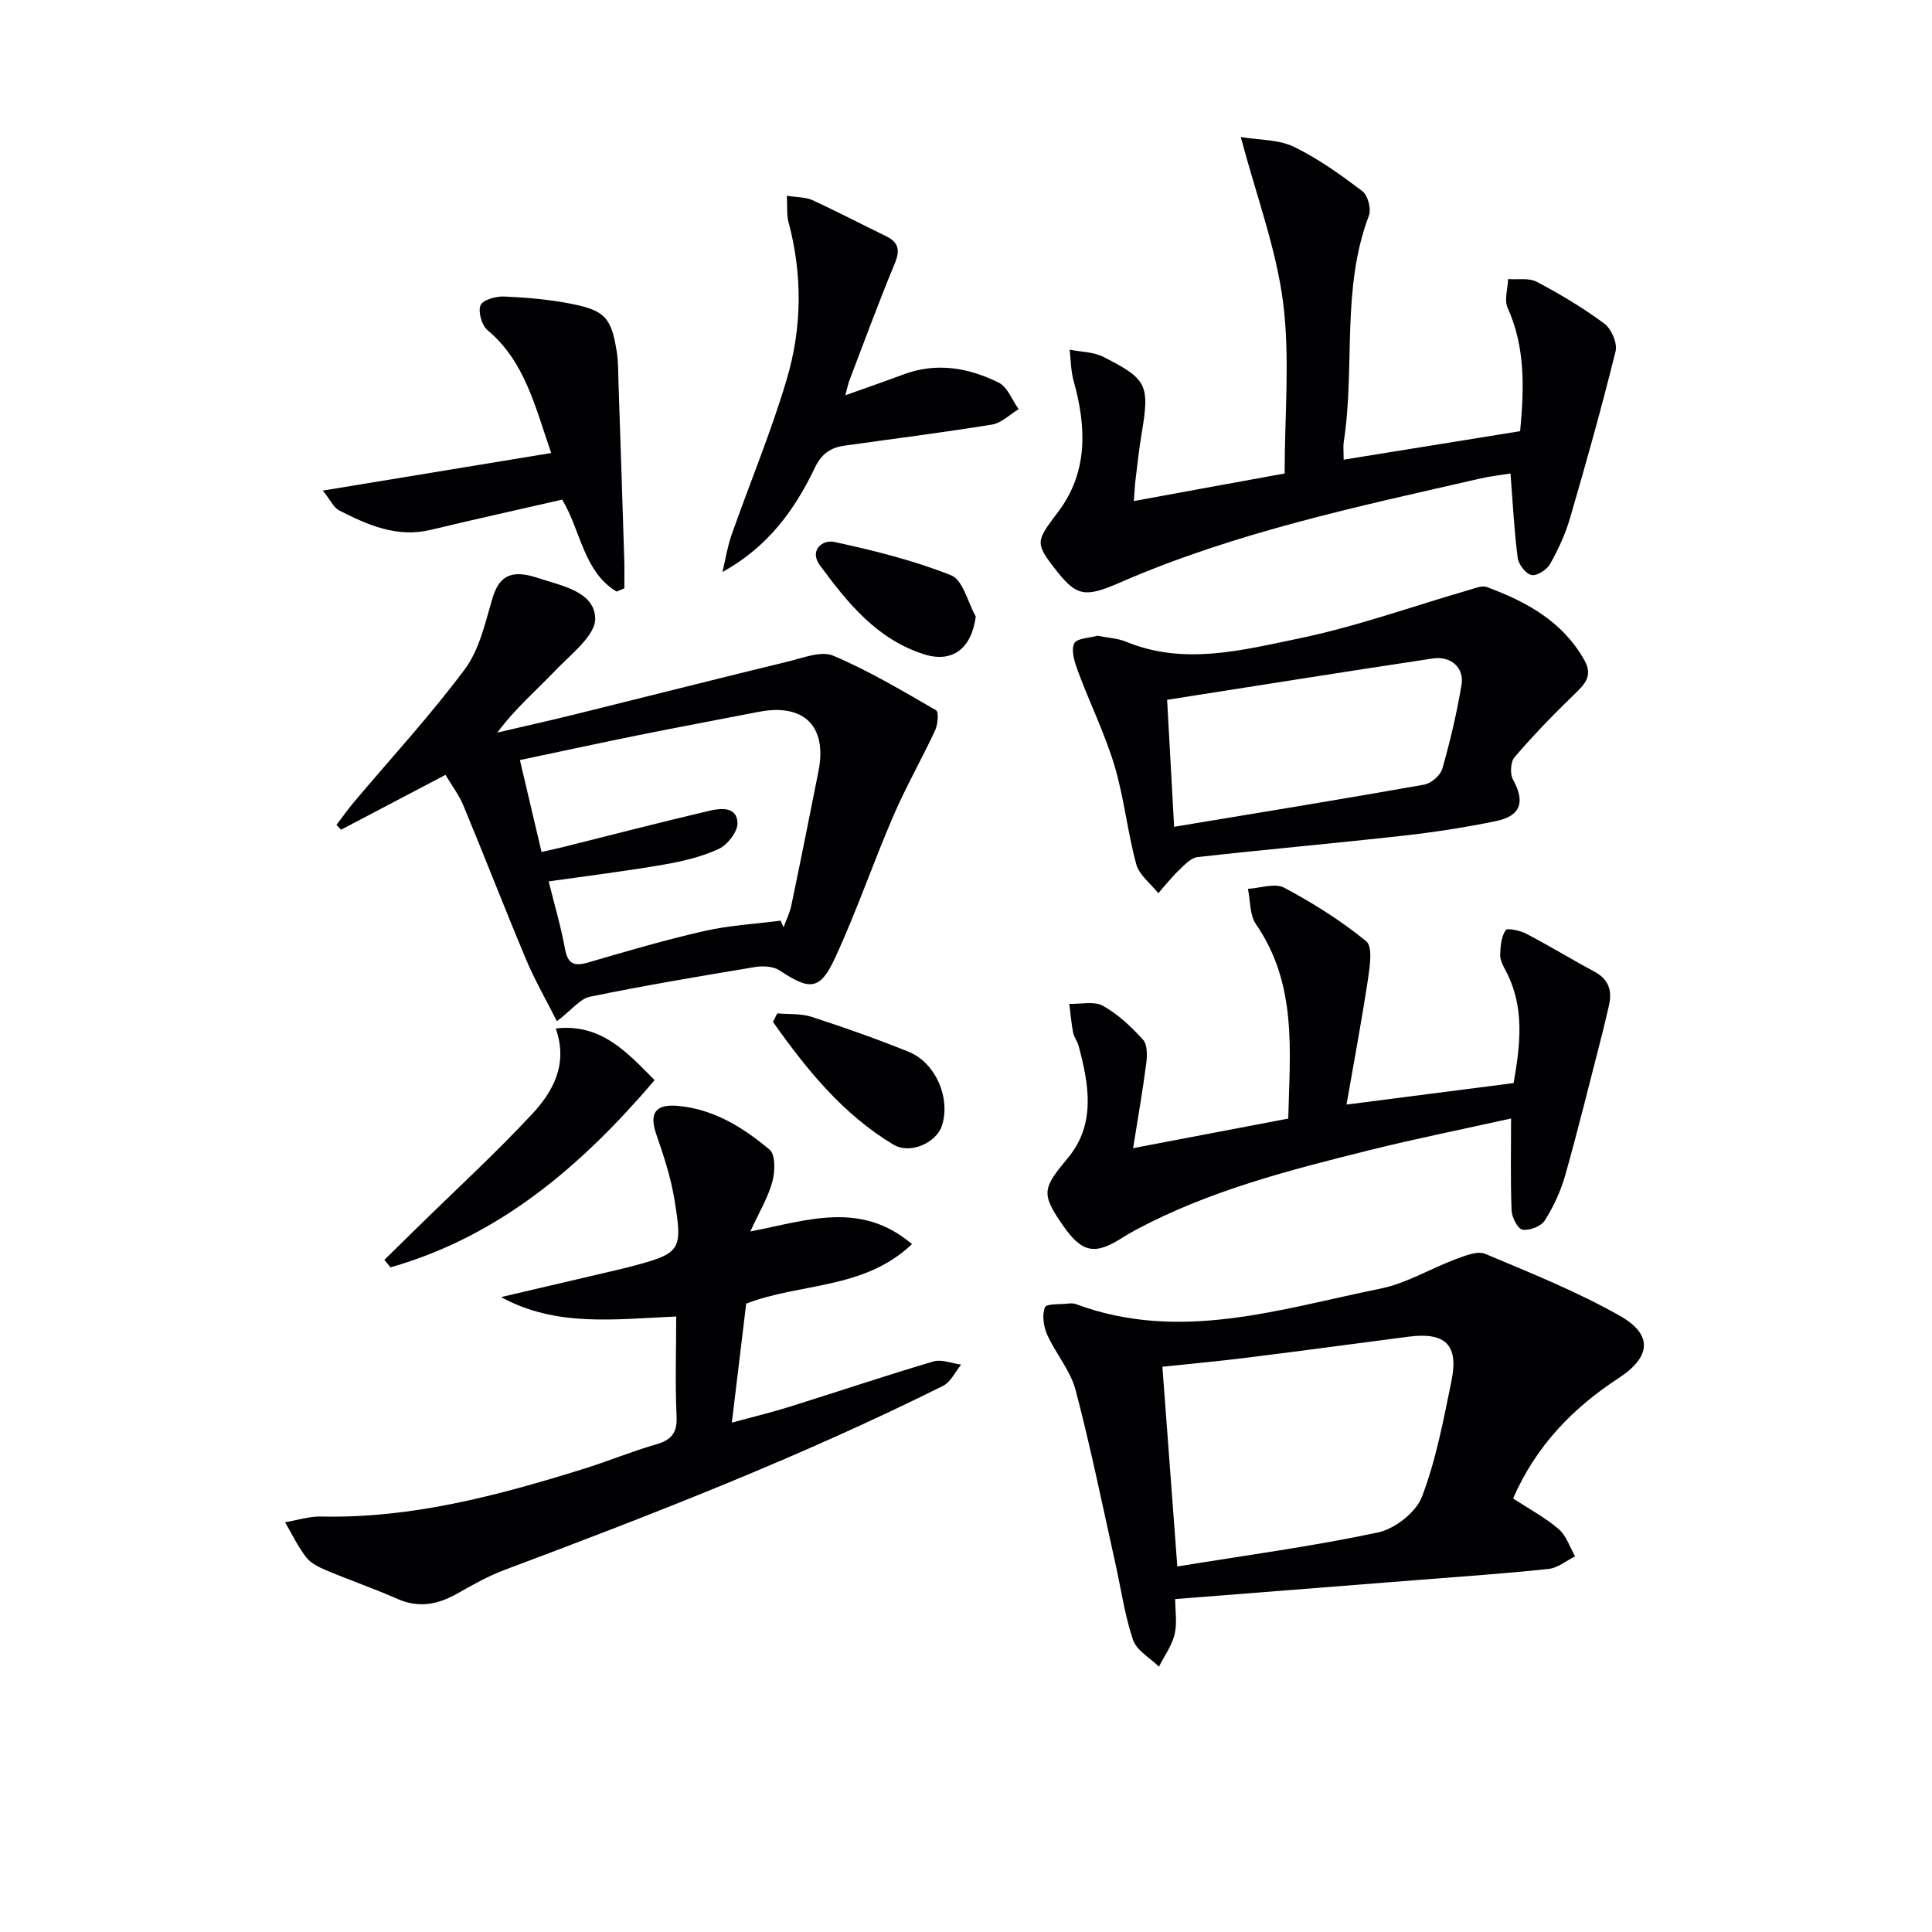<svg enable-background="new 0 0 400 400" viewBox="0 0 400 400" xmlns="http://www.w3.org/2000/svg"><g fill="#010104"><path d="m313.27 310.24c3.44 2.25 6.71 3.99 9.45 6.35 1.58 1.36 2.29 3.72 3.39 5.64-1.83.9-3.59 2.4-5.49 2.6-8.91.95-17.87 1.56-26.81 2.27-16.7 1.32-33.39 2.63-50.5 3.97 0 2.43.44 4.99-.12 7.3-.57 2.36-2.12 4.47-3.24 6.7-1.85-1.83-4.62-3.34-5.37-5.55-1.74-5.15-2.49-10.63-3.68-15.96-2.67-11.94-5.09-23.94-8.21-35.76-1.07-4.06-4.13-7.56-5.89-11.49-.75-1.68-1.08-4.03-.46-5.65.3-.78 3.22-.58 4.95-.78.49-.05 1.03-.04 1.49.13 21.47 7.98 42.23 1 63.04-3.22 5.4-1.1 10.39-4.16 15.64-6.12 1.92-.71 4.44-1.74 6.04-1.07 9.43 3.96 18.99 7.8 27.87 12.82 6.88 3.89 6.49 8.5-.26 12.91-9.55 6.23-17.13 14.1-21.84 24.91zm-69.52 14.08c14.19-2.31 27.97-4.16 41.54-7.04 3.49-.74 7.86-4.15 9.1-7.37 2.93-7.66 4.46-15.9 6.12-24 1.54-7.49-1.26-10.16-8.92-9.16-11.16 1.45-22.31 2.96-33.48 4.35-5.84.73-11.71 1.26-17.45 1.87 1.03 13.64 2.02 26.98 3.09 41.35z"/><path d="m115.3 211.44c-2.2-4.37-4.57-8.48-6.39-12.81-4.43-10.55-8.56-21.24-12.95-31.81-.93-2.25-2.46-4.26-3.73-6.39-7.44 3.91-14.52 7.63-21.61 11.35-.32-.33-.64-.66-.96-.99 1.2-1.57 2.34-3.2 3.61-4.71 7.7-9.14 15.84-17.96 22.97-27.53 3.01-4.04 4.2-9.56 5.68-14.56 1.07-3.62 2.78-5.56 6.65-5.02.98.14 1.95.41 2.89.72 4.89 1.61 11.6 2.78 11.77 8.32.11 3.51-5 7.42-8.19 10.75-3.98 4.17-8.39 7.93-12.07 12.91 5.29-1.24 10.6-2.42 15.88-3.72 14.8-3.66 29.58-7.42 44.39-11.01 3.06-.74 6.79-2.24 9.27-1.19 7.38 3.13 14.34 7.28 21.3 11.31.57.33.37 2.92-.19 4.13-2.77 5.96-6.06 11.7-8.66 17.73-4.2 9.75-7.63 19.83-12.09 29.45-3.11 6.71-5.21 6.7-11.44 2.56-1.29-.86-3.42-.99-5.03-.73-11.45 1.9-22.9 3.83-34.26 6.16-2.06.43-3.76 2.73-6.84 5.08zm46.33-20.83c.2.46.4.92.59 1.38.55-1.51 1.3-2.98 1.62-4.54 1.93-9.25 3.78-18.53 5.62-27.8 1.84-9.3-3.01-14.09-12.38-12.27-8.3 1.61-16.61 3.16-24.9 4.83-8.06 1.63-16.1 3.38-24.54 5.15 1.58 6.71 3.01 12.77 4.48 19.03 1.83-.42 3.12-.68 4.39-1 10.12-2.53 20.21-5.15 30.36-7.53 2.34-.55 5.75-.92 5.82 2.57.03 1.81-2.08 4.5-3.9 5.34-3.56 1.64-7.54 2.58-11.44 3.25-7.76 1.34-15.59 2.3-23.75 3.46 1.22 4.95 2.55 9.4 3.37 13.94.58 3.17 1.9 3.7 4.81 2.85 7.96-2.33 15.94-4.67 24.02-6.51 5.18-1.18 10.55-1.46 15.83-2.15z"/><path d="m140 272.57c-12.76.55-24.83 2.24-36.26-4.02 7.95-1.86 15.89-3.72 23.84-5.58.97-.23 1.94-.46 2.9-.71 10.51-2.8 10.93-3.2 9.13-14.05-.75-4.54-2.22-8.99-3.73-13.35-1.5-4.34-.24-6.31 4.46-5.9 7.43.66 13.54 4.48 19.01 9.08 1.23 1.04 1.13 4.56.55 6.65-.9 3.27-2.72 6.28-4.55 10.27 11.72-2.25 22.78-6.45 33.47 2.62-9.98 9.48-23.07 7.96-34.33 12.33-.93 7.74-1.9 15.75-2.97 24.63 4.32-1.18 8.1-2.08 11.81-3.24 9.98-3.12 19.9-6.46 29.93-9.43 1.7-.5 3.81.41 5.74.66-1.23 1.49-2.16 3.6-3.74 4.39-29.46 14.69-60.1 26.6-90.89 38.15-3.38 1.27-6.57 3.1-9.74 4.88-3.99 2.25-7.92 3.04-12.33 1.09-4.85-2.14-9.88-3.87-14.77-5.93-1.51-.63-3.18-1.46-4.14-2.69-1.72-2.22-2.94-4.82-4.37-7.25 2.49-.42 4.98-1.24 7.46-1.19 18.73.42 36.5-4.32 54.14-9.8 5.08-1.57 10.01-3.63 15.11-5.1 3.2-.92 4.52-2.32 4.35-5.86-.32-6.79-.08-13.6-.08-20.65z"/><path d="m265.97 98.03c0-12.21 1.14-23.98-.32-35.41-1.43-11.16-5.5-21.98-8.76-34.25 3.92.65 7.86.5 10.99 2.02 5.04 2.44 9.69 5.79 14.18 9.19 1.14.86 1.88 3.68 1.36 5.05-5.77 15.2-2.81 31.32-5.21 46.85-.15.95-.02 1.95-.02 3.69 12.51-2.02 24.51-3.96 36.54-5.9.86-9.17 1.04-17.48-2.59-25.53-.74-1.64.03-3.96.1-5.96 2 .15 4.31-.29 5.94.57 4.84 2.56 9.59 5.39 13.98 8.65 1.46 1.08 2.74 4.05 2.33 5.72-2.86 11.58-6.09 23.08-9.43 34.54-.96 3.31-2.45 6.52-4.14 9.53-.67 1.18-2.73 2.5-3.83 2.26-1.19-.25-2.68-2.17-2.86-3.51-.73-5.55-1-11.16-1.5-17.51-1.76.29-4.1.55-6.37 1.07-25.23 5.78-50.59 11.1-74.48 21.51-7.09 3.09-8.92 2.9-13.04-2.32-4.73-5.99-4.36-6.19.29-12.38 6.19-8.24 5.8-17.6 3.14-27.09-.57-2.05-.56-4.28-.81-6.42 2.34.47 4.94.44 6.99 1.49 9.17 4.66 9.59 5.82 7.89 16.03-.52 3.11-.86 6.26-1.24 9.39-.16 1.28-.2 2.56-.35 4.43 10.87-2.01 21.38-3.92 31.22-5.71z"/><path d="m234.6 237.71c11.12-2.12 21.37-4.07 32.12-6.12.31-13.79 1.94-27.74-6.69-40.25-1.32-1.91-1.14-4.86-1.66-7.32 2.54-.13 5.61-1.25 7.53-.22 5.95 3.17 11.75 6.82 16.96 11.07 1.36 1.11.77 5.15.38 7.75-1.3 8.61-2.91 17.17-4.46 26.07 12.18-1.57 23.16-2.98 34.6-4.45 1.33-7.75 2.43-15.69-1.7-23.38-.53-1-1.13-2.16-1.09-3.22.06-1.74.23-3.73 1.15-5.06.36-.52 3.06.1 4.38.8 4.71 2.46 9.24 5.25 13.93 7.75 3 1.6 3.79 3.94 3.06 7.05-.46 1.94-.88 3.88-1.38 5.81-2.52 9.77-4.92 19.58-7.65 29.29-.93 3.29-2.42 6.52-4.25 9.41-.76 1.21-3.16 2.13-4.61 1.9-.97-.15-2.2-2.53-2.26-3.95-.25-6.11-.11-12.23-.11-19.07-9.94 2.21-19.81 4.19-29.56 6.62-16.43 4.1-32.86 8.3-47.96 16.35-1.03.55-2.04 1.12-3.02 1.75-5.61 3.6-8.29 3.07-12.15-2.45-4.73-6.77-4.3-7.79.95-14.12 5.81-7 4.35-15.19 2.2-23.2-.25-.95-.96-1.8-1.14-2.75-.37-1.95-.53-3.95-.78-5.93 2.35.08 5.13-.62 6.96.4 3.12 1.74 5.89 4.35 8.31 7.03.93 1.03.86 3.33.65 4.97-.72 5.55-1.7 11.08-2.71 17.47z"/><path d="m227.23 131.62c2.33.47 4.22.54 5.87 1.22 11.97 4.97 23.96 1.79 35.62-.61 12.09-2.49 23.83-6.73 35.73-10.18 1.09-.32 2.42-.87 3.35-.52 8.24 3.04 15.73 7.12 20.25 15.19 1.83 3.27-.01 5.02-2.19 7.12-4.28 4.12-8.41 8.42-12.28 12.92-.84.98-.98 3.48-.32 4.67 2.53 4.58 1.66 7.51-3.59 8.58-6.32 1.3-12.73 2.29-19.14 3.01-14.18 1.58-28.4 2.84-42.58 4.43-1.37.15-2.71 1.61-3.84 2.69-1.54 1.48-2.88 3.18-4.3 4.79-1.57-1.99-3.95-3.75-4.56-6-1.83-6.7-2.51-13.73-4.5-20.38-1.98-6.61-5.08-12.89-7.5-19.38-.7-1.89-1.55-4.35-.87-5.92.48-1.12 3.39-1.2 4.85-1.63zm15.86 39.56c17.82-2.96 34.82-5.72 51.77-8.73 1.45-.26 3.37-1.92 3.76-3.3 1.63-5.7 2.99-11.5 3.97-17.35.6-3.55-2.18-6.04-5.95-5.47-18.13 2.73-36.25 5.62-55 8.56.51 9.05.95 17.1 1.45 26.29z"/><path d="m175.01 81.84c4.42-1.58 8.26-2.91 12.08-4.33 6.84-2.55 13.46-1.37 19.68 1.71 1.83.91 2.78 3.61 4.13 5.49-1.83 1.1-3.55 2.87-5.51 3.19-10.14 1.65-20.34 2.93-30.51 4.36-2.91.41-4.78 1.65-6.21 4.65-4.16 8.73-9.81 16.42-19.09 21.51.62-2.57 1.02-5.22 1.89-7.7 3.79-10.77 8.21-21.34 11.44-32.27 3.14-10.63 3.26-21.6.34-32.47-.4-1.5-.22-3.17-.34-5.45 2.2.35 3.91.27 5.28.9 5.13 2.36 10.14 4.98 15.22 7.45 2.6 1.26 3 2.86 1.86 5.62-3.3 7.96-6.28 16.06-9.35 24.11-.34.86-.51 1.78-.91 3.23z"/><path d="m127.64 122.48c-6.85-4.16-7.39-12.65-11.25-19.04-9.17 2.1-18.21 4.1-27.21 6.26-7 1.68-13.04-1-18.98-4.03-1.11-.57-1.75-2.08-3.36-4.1 16.36-2.69 31.56-5.2 47.28-7.78-3.36-9.65-5.42-18.92-13.19-25.44-1.19-1-1.99-3.81-1.44-5.15.45-1.12 3.19-1.88 4.87-1.81 4.62.2 9.28.6 13.82 1.49 7.13 1.4 8.39 2.91 9.52 9.98.31 1.95.28 3.97.34 5.96.42 12.39.82 24.78 1.21 37.17.06 1.94.01 3.87.01 5.81-.53.22-1.07.45-1.62.68z"/><path d="m79.57 260.85c2.42-2.37 4.84-4.74 7.25-7.11 7.82-7.67 15.91-15.09 23.36-23.1 4.33-4.66 7.49-10.32 4.88-17.71 9.36-1.06 14.65 4.83 20.48 10.7-15.22 17.82-32.13 32.32-54.69 38.76-.44-.52-.86-1.03-1.28-1.54z"/><path d="m160.93 209.81c2.38.21 4.9 0 7.12.72 6.75 2.19 13.46 4.57 20.05 7.22 5.65 2.27 8.78 9.69 6.9 15.36-1.12 3.39-6.47 5.99-10.02 3.87-10.52-6.29-18.02-15.63-24.95-25.41.29-.59.59-1.17.9-1.76z"/><path d="m202.02 127.64c-.87 6.66-4.85 9.67-10.68 7.83-9.78-3.09-15.86-10.65-21.59-18.43-2.25-3.06.48-5.38 3.01-4.83 8.18 1.77 16.41 3.81 24.16 6.9 2.45.97 3.45 5.58 5.1 8.53z"/></g></svg>